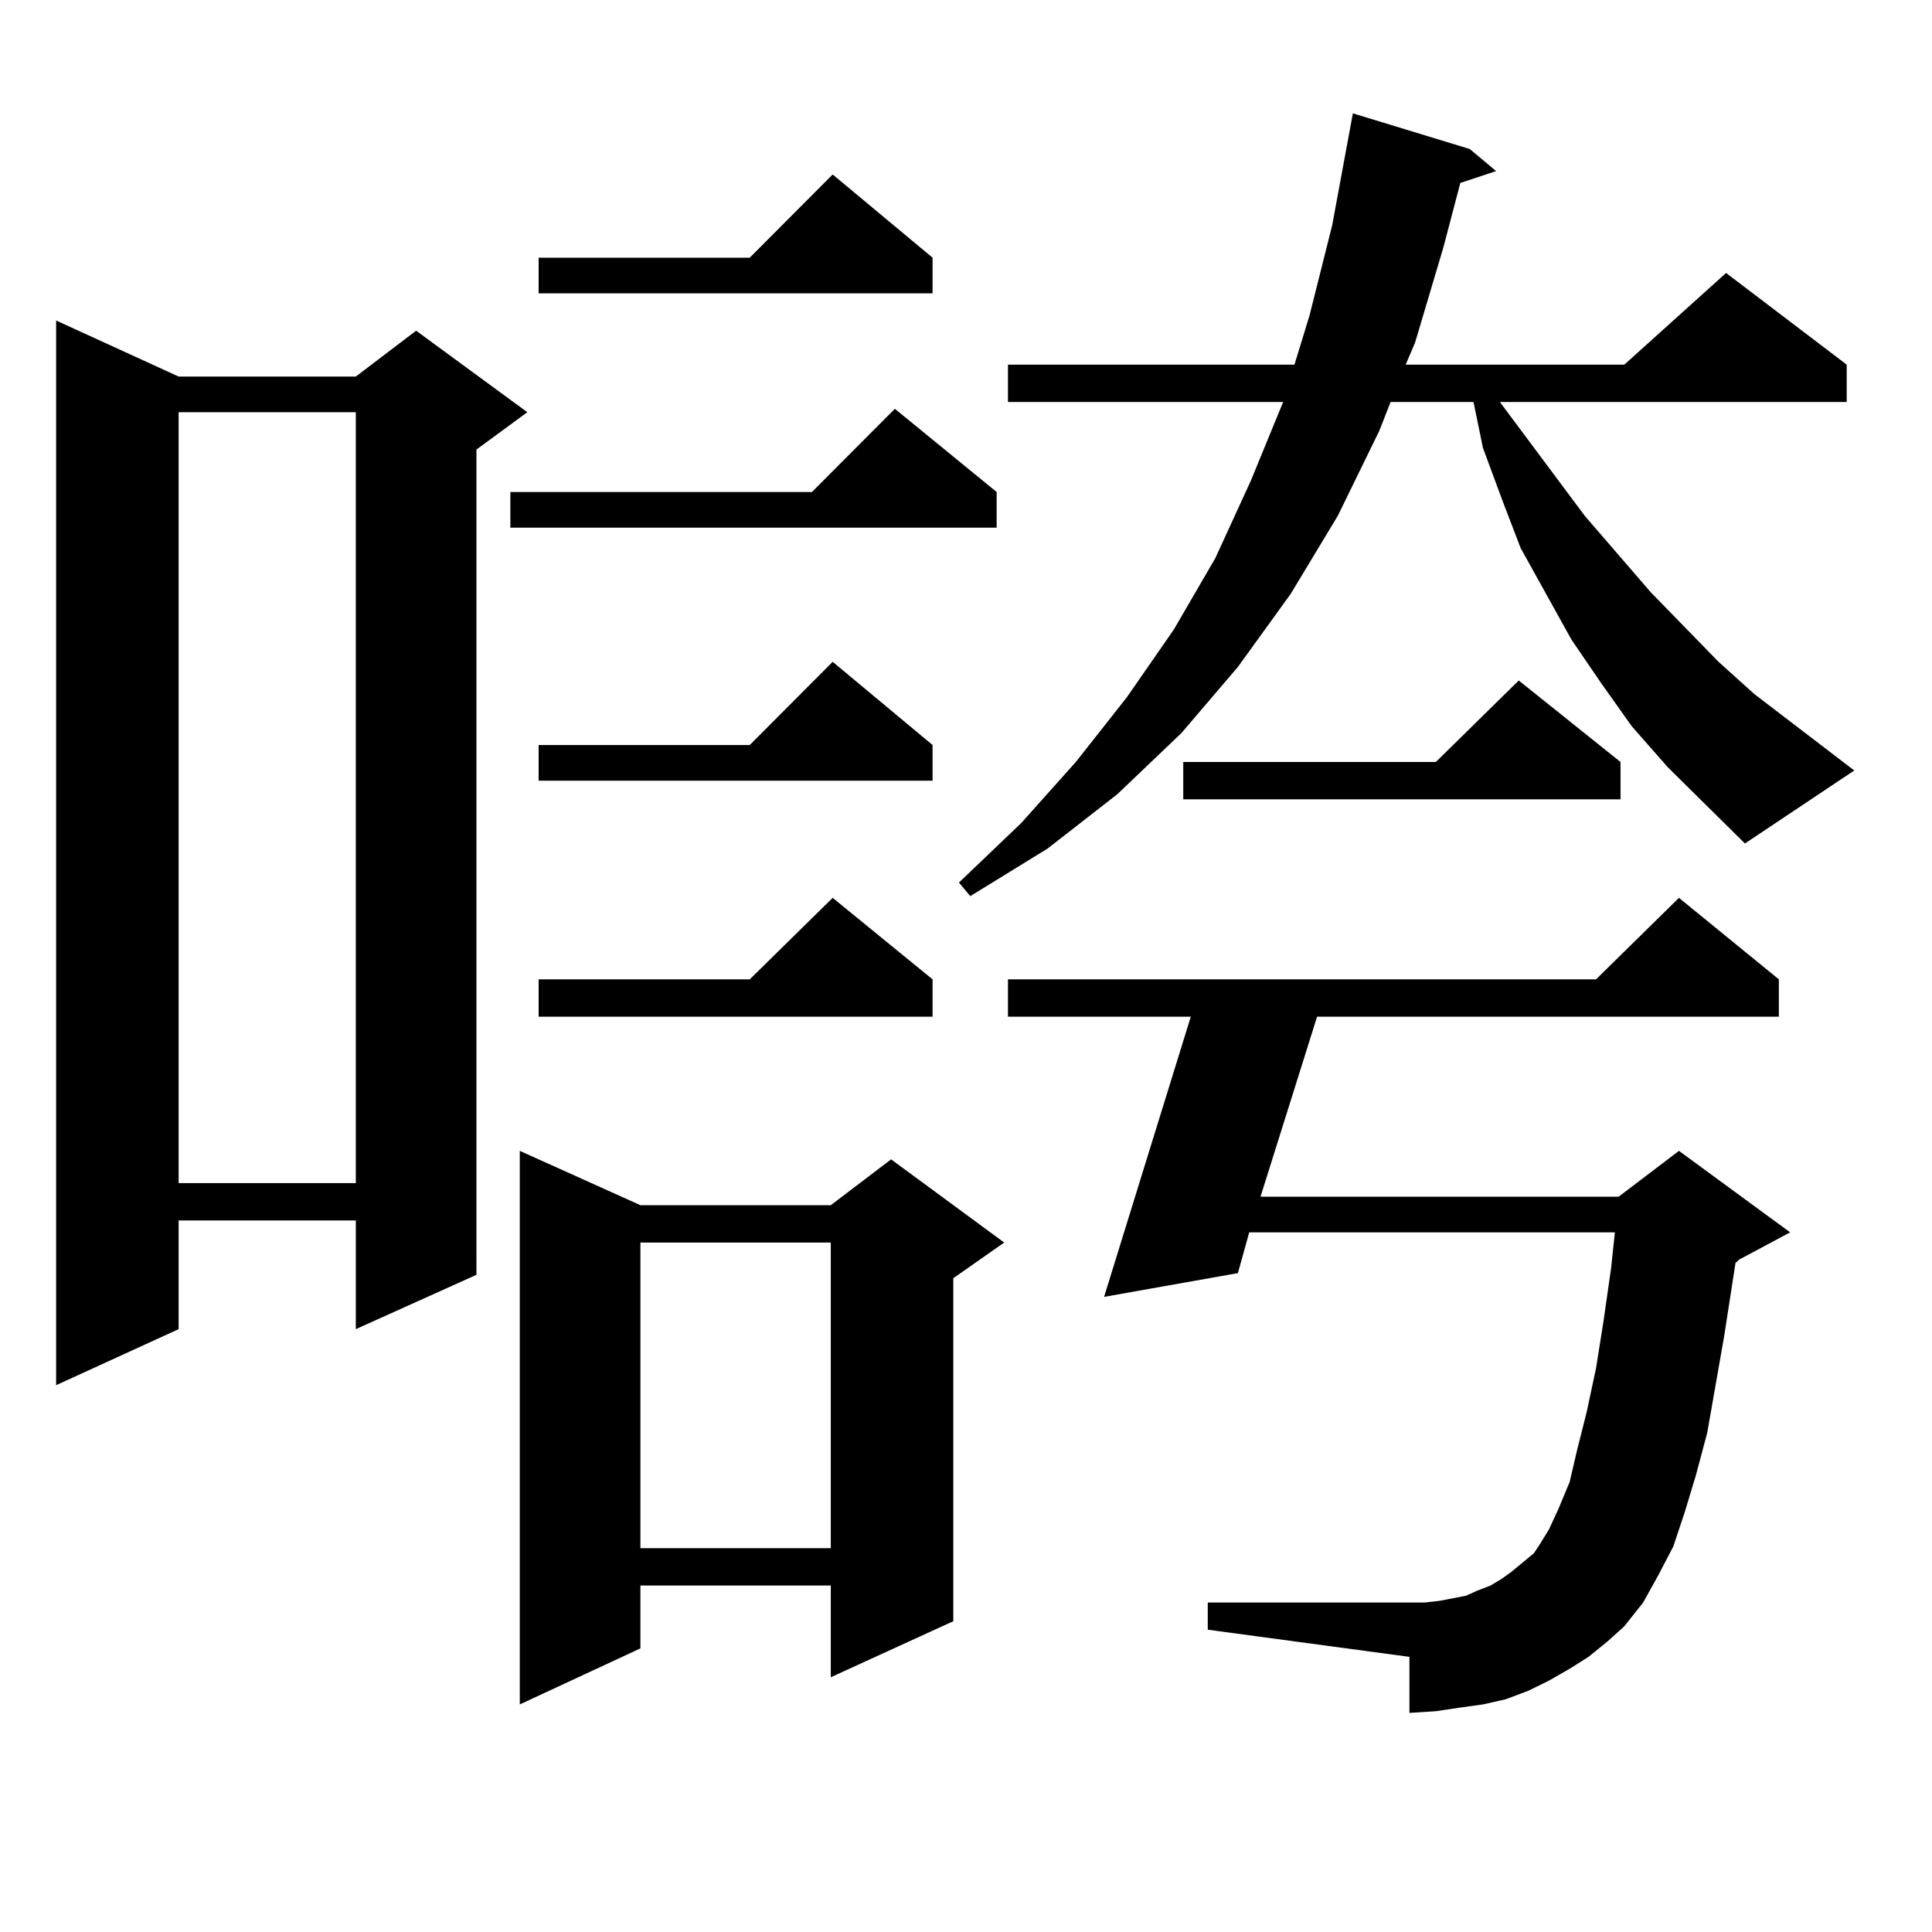 <?xml version="1.0" encoding="utf-8"?>
<!-- Generator: Adobe Illustrator 16.0.0, SVG Export Plug-In . SVG Version: 6.00 Build 0)  -->
<!DOCTYPE svg PUBLIC "-//W3C//DTD SVG 1.1//EN" "http://www.w3.org/Graphics/SVG/1.1/DTD/svg11.dtd">
<svg version="1.1" id="图层_1" xmlns="http://www.w3.org/2000/svg" xmlns:xlink="http://www.w3.org/1999/xlink" x="0px" y="0px"
	 width="1000px" height="1000px" viewBox="0 0 1000 1000" enable-background="new 0 0 1000 1000" xml:space="preserve">
<path d="M92.461,194.898h91.705l31.219-23.73l57.56,42.188l-26.341,19.336V659.84l-62.438,28.125v-56.25H92.461v56.25
	l-63.413,29.004V165.895L92.461,194.898z M92.461,213.355v399.023h91.705V213.355H92.461z M515.865,254.664v18.457H264.164v-18.457
	h156.094l42.926-43.066L515.865,254.664z M331.479,623.805h98.534l31.219-23.73l58.535,43.066l-26.341,18.457v177.539
	l-63.413,29.004V820.68h-98.534v32.52l-62.438,29.004V595.68L331.479,623.805z M482.695,133.375v18.457H278.798v-18.457h109.266
	l42.926-43.066L482.695,133.375z M482.695,385.621v18.457H278.798v-18.457h109.266l42.926-43.066L482.695,385.621z M482.695,506.91
	v19.336H278.798V506.91h109.266l42.926-42.188L482.695,506.91z M331.479,643.141v158.203h98.534V643.141H331.479z M863.174,397.047
	l-18.536-21.094l-15.609-21.973l-15.609-22.852l-26.341-47.461l-9.756-25.488l-9.756-26.367l-4.878-23.73h-42.926l-5.854,14.941
	l-21.463,43.945l-24.39,40.43l-27.316,37.793l-29.268,34.277l-33.17,31.641l-36.097,28.125l-39.999,24.609l-5.854-7.031
	l32.194-30.762l28.292-31.641l26.341-33.398l24.39-35.156l21.463-36.914l18.536-40.43l16.585-40.43H521.719v-19.336h148.289
	l7.805-25.488l11.707-46.582l10.731-58.008l60.486,18.457l13.658,11.426l-18.536,6.152l-8.78,33.398l-14.634,49.219l-4.878,11.426
	h113.168l52.682-47.461l62.438,47.461v19.336H776.347l43.901,58.887l34.146,39.551l35.121,36.035l18.536,16.699l51.706,39.551
	l-56.584,37.793L863.174,397.047z M822.199,857.594l-9.756,6.152l-10.731,6.152l-10.731,5.273l-11.707,4.395l-11.707,2.637
	l-12.683,1.758l-11.707,1.758l-13.658,0.879v-29.004l-104.388-14.063v-14.063h112.192l7.805-0.879l13.658-2.637l5.854-2.637
	l6.829-2.637l5.854-3.516l4.878-3.516l11.707-9.668l2.927-4.395l4.878-7.91l4.878-10.547l5.854-14.063l3.902-16.699l4.878-19.336
	l4.878-22.852l3.902-24.609l3.902-27.246l1.951-18.457H646.594l-5.854,21.094l-69.267,12.305l44.877-145.02h-94.632V506.91h304.383
	l42.926-42.188l51.706,42.188v19.336H681.715l-29.268,93.164h185.361l31.219-23.73l57.56,42.188l-26.341,14.063l-1.951,1.758
	l-5.854,37.793l-8.78,50.098l-5.854,21.973l-5.854,19.336l-5.854,17.578l-7.805,14.941l-7.805,14.063l-9.756,12.305l-8.78,7.91
	L822.199,857.594z M838.784,394.41v19.336H612.448V394.41h130.729l42.926-42.188L838.784,394.41z"/>
</svg>
